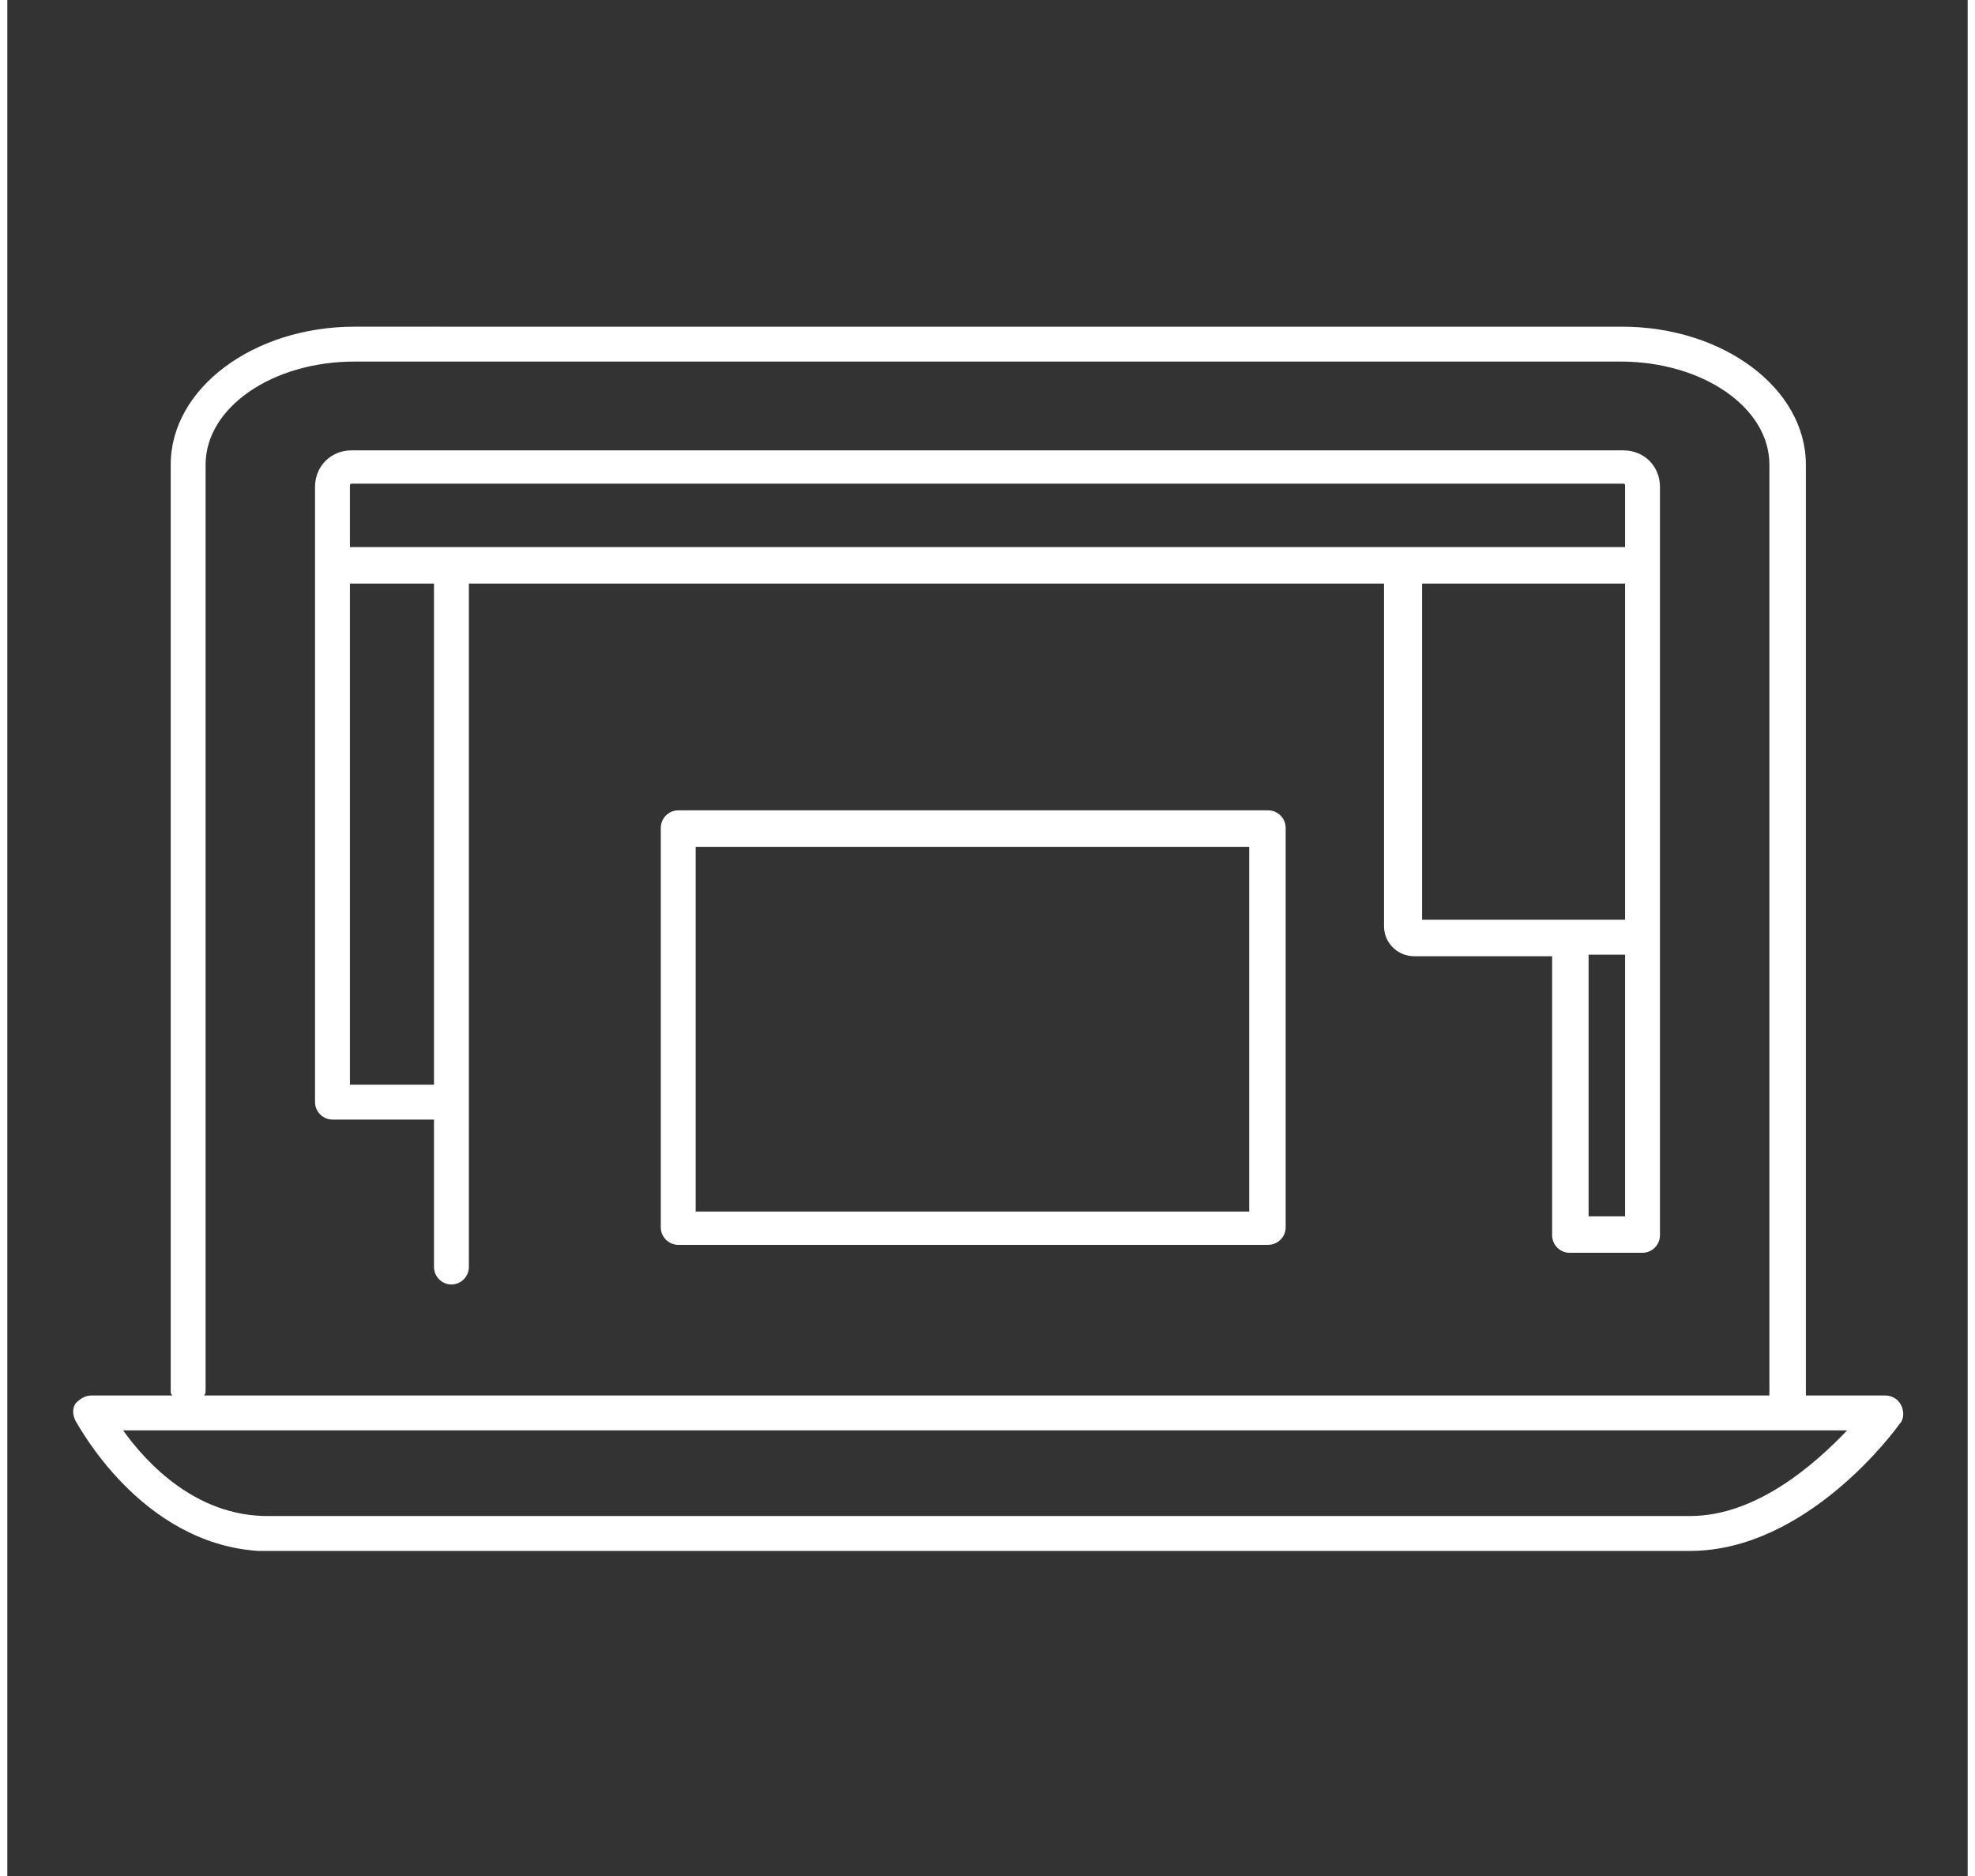 <?xml version="1.0" encoding="utf-8"?>
<svg xmlns="http://www.w3.org/2000/svg" xmlns:xlink="http://www.w3.org/1999/xlink" version="1.1" id="Ebene_1" x="0px" y="0px" width="40" height="38" viewBox="0 0 123.6 118.3" style="enable-background:new 0 0 123.6 118.3;" xml:space="preserve">
<rect x="0" y="0" width="123.6" height="118.3" fill="#333333" stroke="none"/>
<style type="text/css">
	.st0{fill:#FFFFFF;}
</style>
<g>
	<path class="st0" d="M101.9,28.4H21.7c-1.3,0-2.3,1-2.3,2.3v5v33.8c0,0.6,0.5,1.1,1.1,1.1h6.4v9.3c0,0.6,0.5,1.1,1.1,1.1   s1.1-0.5,1.1-1.1V69.5V36.8h57.7v21.6c0,1.1,0.9,1.9,1.9,1.9h8.7v17.6c0,0.6,0.5,1.1,1.1,1.1h4.6c0.6,0,1.1-0.5,1.1-1.1V59.1V35.7   v-5C104.2,29.4,103.2,28.4,101.9,28.4z M26.9,68.4h-5.3V36.8h5.3V68.4z M102,76.7h-2.3V60.2h2.3V76.7z M102,58h-3.4h-9.4V36.8H102   V58z M102,34.5H88H28h-6.4v-3.9c0,0,0-0.1,0.1-0.1h80.2c0,0,0.1,0,0.1,0.1V34.5z"/>
	<path class="st0" d="M79.5,51.1H42.3c-0.6,0-1.1,0.5-1.1,1.1v25.2c0,0.6,0.5,1.1,1.1,1.1h37.2c0.6,0,1.1-0.5,1.1-1.1V52.2   C80.6,51.6,80.1,51.1,79.5,51.1z M78.3,76.4H43.4v-23h34.9V76.4z"/>
	<path class="st0" d="M119.4,88.6c-0.2-0.4-0.6-0.6-1-0.6l-5,0V29.3c0-4.8-5.2-8.7-11.6-8.7H21.9c-6.4,0-11.6,3.9-11.6,8.7v58.4   c0,0.1,0,0.2,0.1,0.3l-5.1,0c-0.4,0-0.7,0.2-1,0.5c-0.2,0.3-0.2,0.7,0,1.1c0.2,0.3,4.1,7.7,11.5,8.2l0,0h90.3c7.4,0,13-7.7,13.2-8   C119.6,89.5,119.6,89,119.4,88.6z M12.5,87.7V29.3c0-3.6,4.2-6.5,9.4-6.5h79.8c5.2,0,9.4,2.9,9.4,6.5V88l-98.7,0   C12.5,87.9,12.5,87.8,12.5,87.7z M106.1,95.6H16.5h-0.1c-4.5,0-7.6-3.3-9.1-5.4l108.7,0C114,92.3,110.3,95.6,106.1,95.6z"/>
</g>
</svg>
